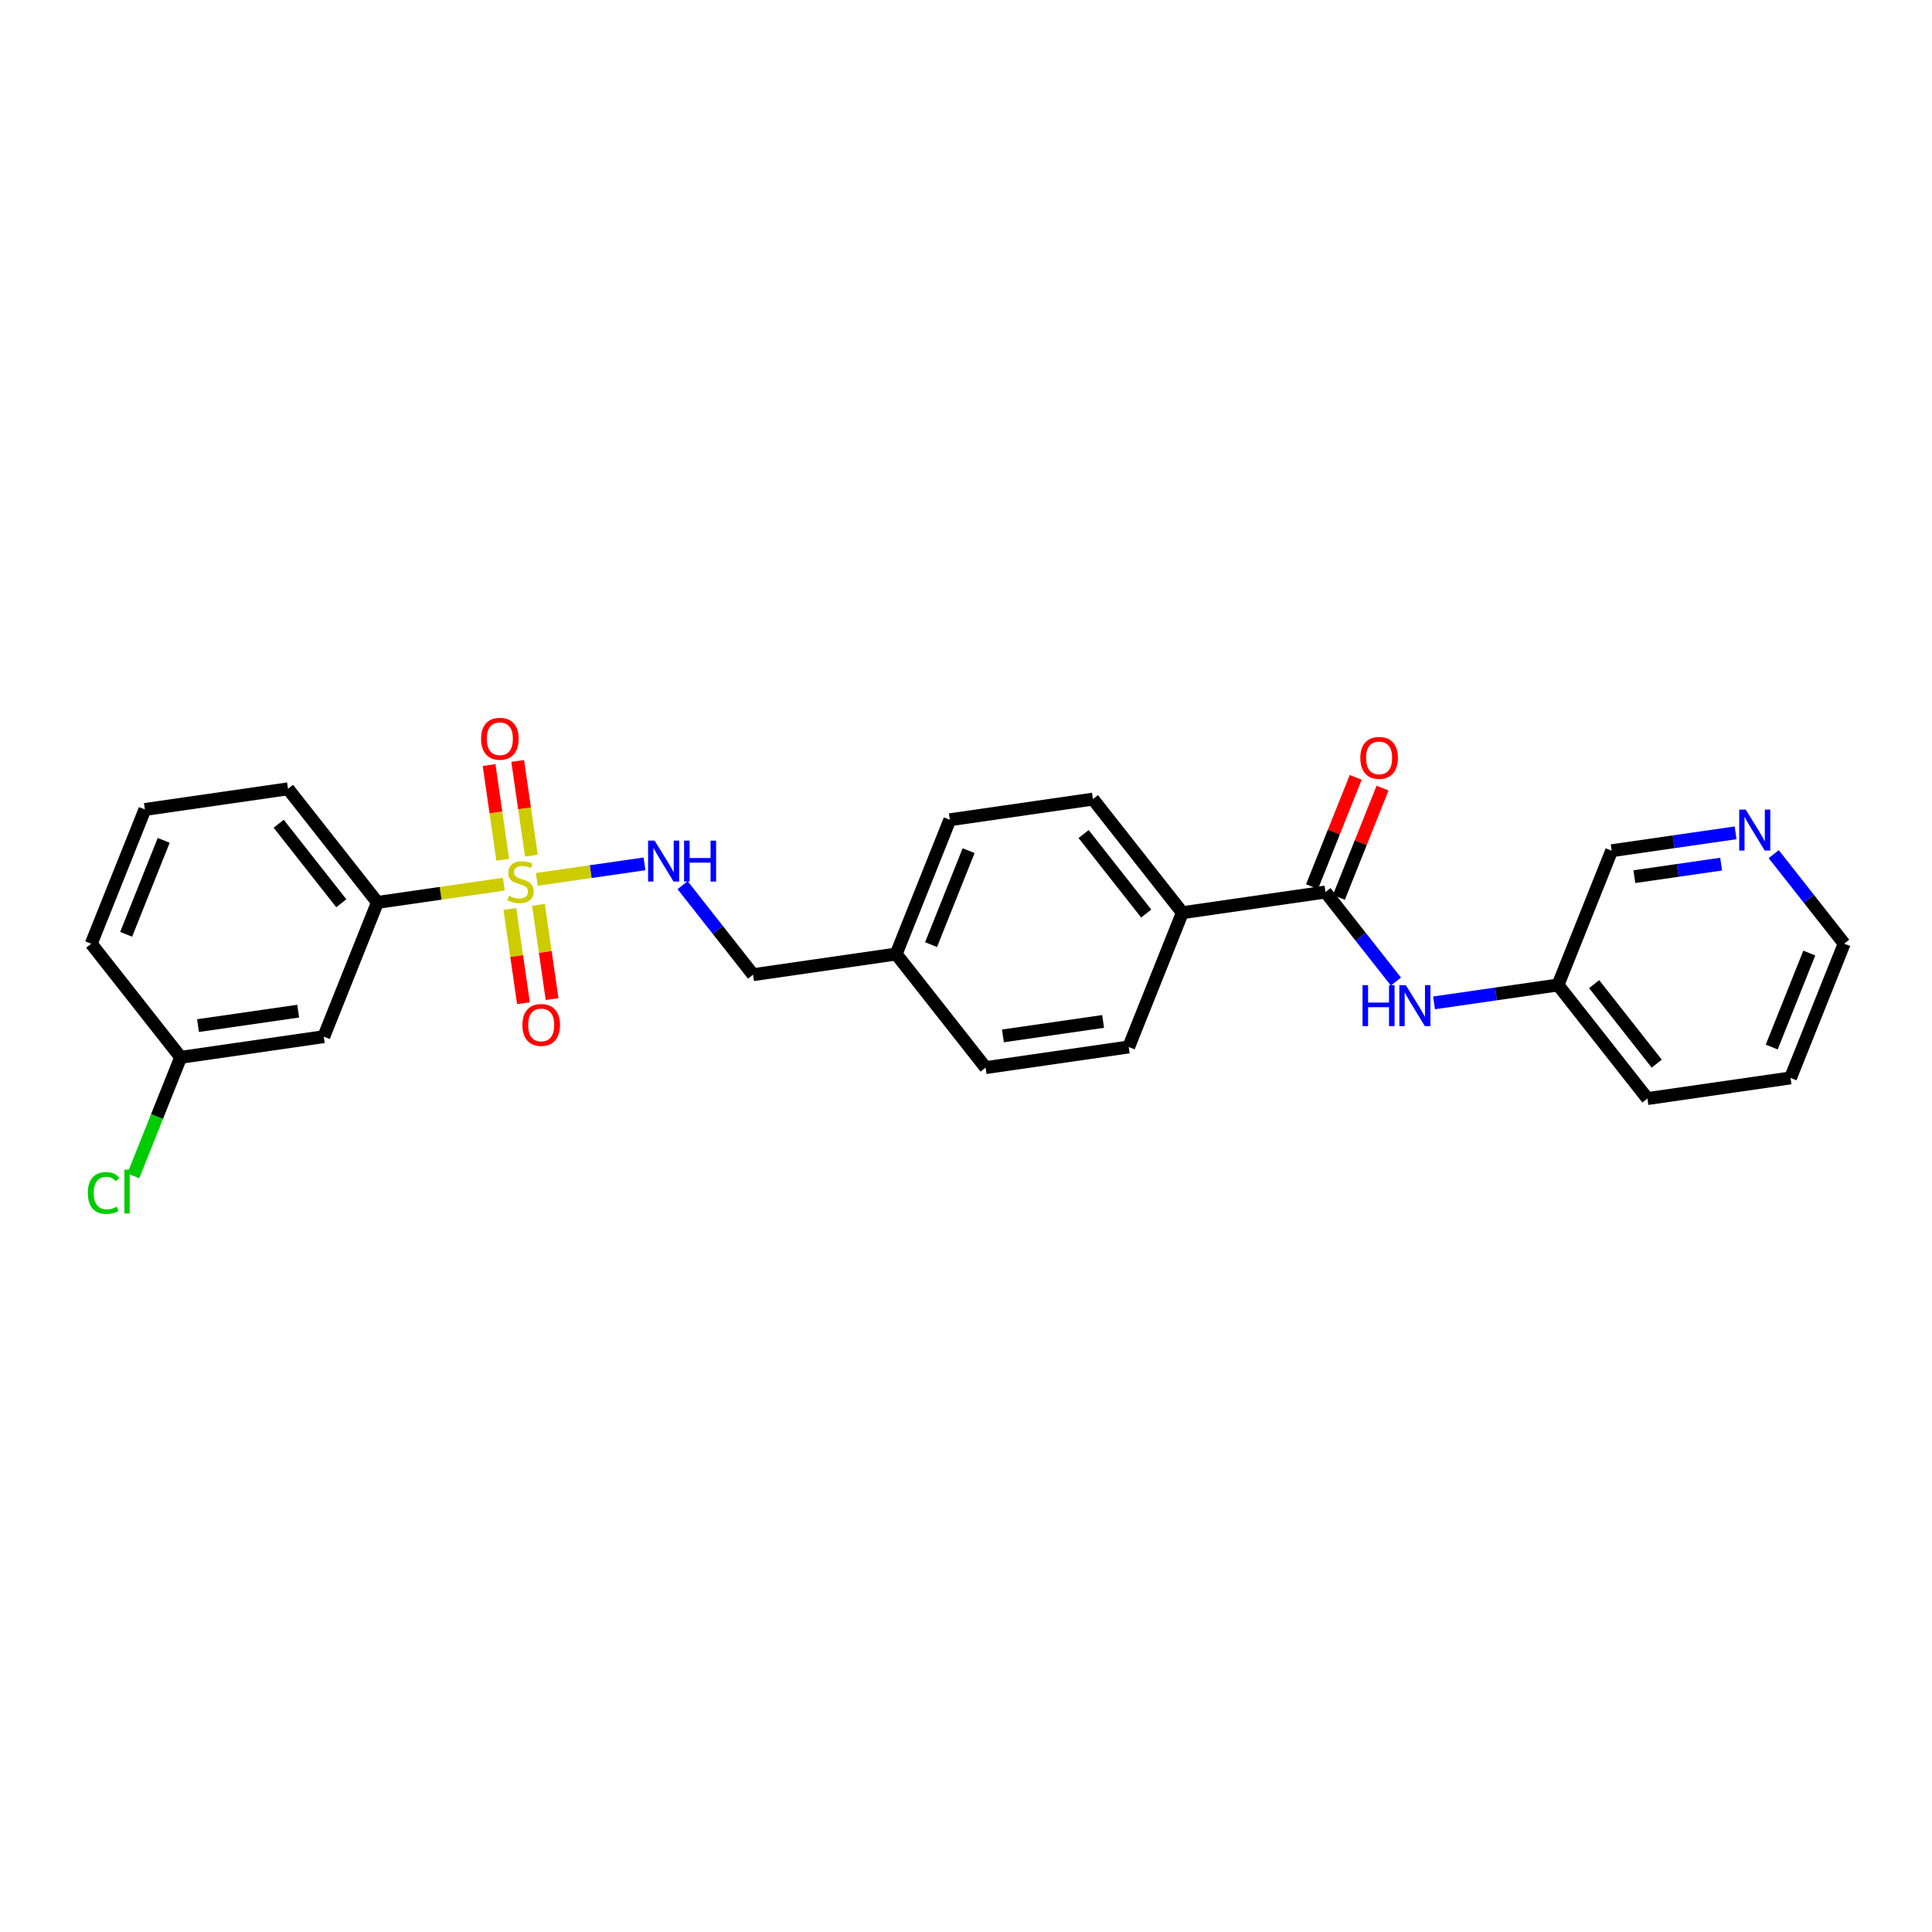 <?xml version='1.0' encoding='iso-8859-1'?>
<svg version='1.1' baseProfile='full'
              xmlns='http://www.w3.org/2000/svg'
                      xmlns:rdkit='http://www.rdkit.org/xml'
                      xmlns:xlink='http://www.w3.org/1999/xlink'
                  xml:space='preserve'
width='300px' height='300px' viewBox='0 0 300 300'>
<!-- END OF HEADER -->
<rect style='opacity:1.0;fill:#FFFFFF;stroke:none' width='300' height='300' x='0' y='0'> </rect>
<rect style='opacity:1.0;fill:#FFFFFF;stroke:none' width='300' height='300' x='0' y='0'> </rect>
<path class='bond-0 atom-0 atom-1' d='M 210.514,120.711 L 207.122,129.197' style='fill:none;fill-rule:evenodd;stroke:#FF0000;stroke-width:2.0px;stroke-linecap:butt;stroke-linejoin:miter;stroke-opacity:1' />
<path class='bond-0 atom-0 atom-1' d='M 207.122,129.197 L 203.731,137.683' style='fill:none;fill-rule:evenodd;stroke:#000000;stroke-width:2.0px;stroke-linecap:butt;stroke-linejoin:miter;stroke-opacity:1' />
<path class='bond-0 atom-0 atom-1' d='M 214.683,122.377 L 211.292,130.863' style='fill:none;fill-rule:evenodd;stroke:#FF0000;stroke-width:2.0px;stroke-linecap:butt;stroke-linejoin:miter;stroke-opacity:1' />
<path class='bond-0 atom-0 atom-1' d='M 211.292,130.863 L 207.9,139.349' style='fill:none;fill-rule:evenodd;stroke:#000000;stroke-width:2.0px;stroke-linecap:butt;stroke-linejoin:miter;stroke-opacity:1' />
<path class='bond-1 atom-1 atom-2' d='M 205.816,138.516 L 211.287,145.465' style='fill:none;fill-rule:evenodd;stroke:#000000;stroke-width:2.0px;stroke-linecap:butt;stroke-linejoin:miter;stroke-opacity:1' />
<path class='bond-1 atom-1 atom-2' d='M 211.287,145.465 L 216.759,152.415' style='fill:none;fill-rule:evenodd;stroke:#0000FF;stroke-width:2.0px;stroke-linecap:butt;stroke-linejoin:miter;stroke-opacity:1' />
<path class='bond-8 atom-1 atom-9' d='M 205.816,138.516 L 183.596,141.724' style='fill:none;fill-rule:evenodd;stroke:#000000;stroke-width:2.0px;stroke-linecap:butt;stroke-linejoin:miter;stroke-opacity:1' />
<path class='bond-2 atom-2 atom-3' d='M 222.676,155.726 L 232.3,154.336' style='fill:none;fill-rule:evenodd;stroke:#0000FF;stroke-width:2.0px;stroke-linecap:butt;stroke-linejoin:miter;stroke-opacity:1' />
<path class='bond-2 atom-2 atom-3' d='M 232.3,154.336 L 241.924,152.947' style='fill:none;fill-rule:evenodd;stroke:#000000;stroke-width:2.0px;stroke-linecap:butt;stroke-linejoin:miter;stroke-opacity:1' />
<path class='bond-3 atom-3 atom-4' d='M 241.924,152.947 L 255.812,170.586' style='fill:none;fill-rule:evenodd;stroke:#000000;stroke-width:2.0px;stroke-linecap:butt;stroke-linejoin:miter;stroke-opacity:1' />
<path class='bond-3 atom-3 atom-4' d='M 247.535,152.815 L 257.257,165.162' style='fill:none;fill-rule:evenodd;stroke:#000000;stroke-width:2.0px;stroke-linecap:butt;stroke-linejoin:miter;stroke-opacity:1' />
<path class='bond-26 atom-8 atom-3' d='M 250.255,132.1 L 241.924,152.947' style='fill:none;fill-rule:evenodd;stroke:#000000;stroke-width:2.0px;stroke-linecap:butt;stroke-linejoin:miter;stroke-opacity:1' />
<path class='bond-4 atom-4 atom-5' d='M 255.812,170.586 L 278.032,167.378' style='fill:none;fill-rule:evenodd;stroke:#000000;stroke-width:2.0px;stroke-linecap:butt;stroke-linejoin:miter;stroke-opacity:1' />
<path class='bond-5 atom-5 atom-6' d='M 278.032,167.378 L 286.364,146.53' style='fill:none;fill-rule:evenodd;stroke:#000000;stroke-width:2.0px;stroke-linecap:butt;stroke-linejoin:miter;stroke-opacity:1' />
<path class='bond-5 atom-5 atom-6' d='M 275.112,162.584 L 280.944,147.991' style='fill:none;fill-rule:evenodd;stroke:#000000;stroke-width:2.0px;stroke-linecap:butt;stroke-linejoin:miter;stroke-opacity:1' />
<path class='bond-6 atom-6 atom-7' d='M 286.364,146.53 L 280.892,139.581' style='fill:none;fill-rule:evenodd;stroke:#000000;stroke-width:2.0px;stroke-linecap:butt;stroke-linejoin:miter;stroke-opacity:1' />
<path class='bond-6 atom-6 atom-7' d='M 280.892,139.581 L 275.42,132.632' style='fill:none;fill-rule:evenodd;stroke:#0000FF;stroke-width:2.0px;stroke-linecap:butt;stroke-linejoin:miter;stroke-opacity:1' />
<path class='bond-7 atom-7 atom-8' d='M 269.503,129.321 L 259.879,130.71' style='fill:none;fill-rule:evenodd;stroke:#0000FF;stroke-width:2.0px;stroke-linecap:butt;stroke-linejoin:miter;stroke-opacity:1' />
<path class='bond-7 atom-7 atom-8' d='M 259.879,130.71 L 250.255,132.1' style='fill:none;fill-rule:evenodd;stroke:#000000;stroke-width:2.0px;stroke-linecap:butt;stroke-linejoin:miter;stroke-opacity:1' />
<path class='bond-7 atom-7 atom-8' d='M 267.257,134.182 L 260.521,135.154' style='fill:none;fill-rule:evenodd;stroke:#0000FF;stroke-width:2.0px;stroke-linecap:butt;stroke-linejoin:miter;stroke-opacity:1' />
<path class='bond-7 atom-7 atom-8' d='M 260.521,135.154 L 253.784,136.127' style='fill:none;fill-rule:evenodd;stroke:#000000;stroke-width:2.0px;stroke-linecap:butt;stroke-linejoin:miter;stroke-opacity:1' />
<path class='bond-9 atom-9 atom-10' d='M 183.596,141.724 L 169.707,124.085' style='fill:none;fill-rule:evenodd;stroke:#000000;stroke-width:2.0px;stroke-linecap:butt;stroke-linejoin:miter;stroke-opacity:1' />
<path class='bond-9 atom-9 atom-10' d='M 177.985,141.856 L 168.263,129.509' style='fill:none;fill-rule:evenodd;stroke:#000000;stroke-width:2.0px;stroke-linecap:butt;stroke-linejoin:miter;stroke-opacity:1' />
<path class='bond-27 atom-26 atom-9' d='M 175.264,162.571 L 183.596,141.724' style='fill:none;fill-rule:evenodd;stroke:#000000;stroke-width:2.0px;stroke-linecap:butt;stroke-linejoin:miter;stroke-opacity:1' />
<path class='bond-10 atom-10 atom-11' d='M 169.707,124.085 L 147.488,127.293' style='fill:none;fill-rule:evenodd;stroke:#000000;stroke-width:2.0px;stroke-linecap:butt;stroke-linejoin:miter;stroke-opacity:1' />
<path class='bond-11 atom-11 atom-12' d='M 147.488,127.293 L 139.156,148.14' style='fill:none;fill-rule:evenodd;stroke:#000000;stroke-width:2.0px;stroke-linecap:butt;stroke-linejoin:miter;stroke-opacity:1' />
<path class='bond-11 atom-11 atom-12' d='M 150.407,132.087 L 144.575,146.68' style='fill:none;fill-rule:evenodd;stroke:#000000;stroke-width:2.0px;stroke-linecap:butt;stroke-linejoin:miter;stroke-opacity:1' />
<path class='bond-12 atom-12 atom-13' d='M 139.156,148.14 L 116.936,151.349' style='fill:none;fill-rule:evenodd;stroke:#000000;stroke-width:2.0px;stroke-linecap:butt;stroke-linejoin:miter;stroke-opacity:1' />
<path class='bond-24 atom-12 atom-25' d='M 139.156,148.14 L 153.044,165.779' style='fill:none;fill-rule:evenodd;stroke:#000000;stroke-width:2.0px;stroke-linecap:butt;stroke-linejoin:miter;stroke-opacity:1' />
<path class='bond-13 atom-13 atom-14' d='M 116.936,151.349 L 111.464,144.399' style='fill:none;fill-rule:evenodd;stroke:#000000;stroke-width:2.0px;stroke-linecap:butt;stroke-linejoin:miter;stroke-opacity:1' />
<path class='bond-13 atom-13 atom-14' d='M 111.464,144.399 L 105.993,137.45' style='fill:none;fill-rule:evenodd;stroke:#0000FF;stroke-width:2.0px;stroke-linecap:butt;stroke-linejoin:miter;stroke-opacity:1' />
<path class='bond-14 atom-14 atom-15' d='M 100.075,134.139 L 91.714,135.346' style='fill:none;fill-rule:evenodd;stroke:#0000FF;stroke-width:2.0px;stroke-linecap:butt;stroke-linejoin:miter;stroke-opacity:1' />
<path class='bond-14 atom-14 atom-15' d='M 91.714,135.346 L 83.353,136.553' style='fill:none;fill-rule:evenodd;stroke:#CCCC00;stroke-width:2.0px;stroke-linecap:butt;stroke-linejoin:miter;stroke-opacity:1' />
<path class='bond-15 atom-15 atom-16' d='M 79.169,141.14 L 80.226,148.461' style='fill:none;fill-rule:evenodd;stroke:#CCCC00;stroke-width:2.0px;stroke-linecap:butt;stroke-linejoin:miter;stroke-opacity:1' />
<path class='bond-15 atom-15 atom-16' d='M 80.226,148.461 L 81.283,155.781' style='fill:none;fill-rule:evenodd;stroke:#FF0000;stroke-width:2.0px;stroke-linecap:butt;stroke-linejoin:miter;stroke-opacity:1' />
<path class='bond-15 atom-15 atom-16' d='M 83.613,140.499 L 84.67,147.819' style='fill:none;fill-rule:evenodd;stroke:#CCCC00;stroke-width:2.0px;stroke-linecap:butt;stroke-linejoin:miter;stroke-opacity:1' />
<path class='bond-15 atom-15 atom-16' d='M 84.67,147.819 L 85.727,155.139' style='fill:none;fill-rule:evenodd;stroke:#FF0000;stroke-width:2.0px;stroke-linecap:butt;stroke-linejoin:miter;stroke-opacity:1' />
<path class='bond-16 atom-15 atom-17' d='M 82.511,132.866 L 81.449,125.512' style='fill:none;fill-rule:evenodd;stroke:#CCCC00;stroke-width:2.0px;stroke-linecap:butt;stroke-linejoin:miter;stroke-opacity:1' />
<path class='bond-16 atom-15 atom-17' d='M 81.449,125.512 L 80.388,118.158' style='fill:none;fill-rule:evenodd;stroke:#FF0000;stroke-width:2.0px;stroke-linecap:butt;stroke-linejoin:miter;stroke-opacity:1' />
<path class='bond-16 atom-15 atom-17' d='M 78.067,133.507 L 77.005,126.153' style='fill:none;fill-rule:evenodd;stroke:#CCCC00;stroke-width:2.0px;stroke-linecap:butt;stroke-linejoin:miter;stroke-opacity:1' />
<path class='bond-16 atom-15 atom-17' d='M 77.005,126.153 L 75.944,118.799' style='fill:none;fill-rule:evenodd;stroke:#FF0000;stroke-width:2.0px;stroke-linecap:butt;stroke-linejoin:miter;stroke-opacity:1' />
<path class='bond-17 atom-15 atom-18' d='M 78.228,137.293 L 68.418,138.71' style='fill:none;fill-rule:evenodd;stroke:#CCCC00;stroke-width:2.0px;stroke-linecap:butt;stroke-linejoin:miter;stroke-opacity:1' />
<path class='bond-17 atom-15 atom-18' d='M 68.418,138.71 L 58.608,140.126' style='fill:none;fill-rule:evenodd;stroke:#000000;stroke-width:2.0px;stroke-linecap:butt;stroke-linejoin:miter;stroke-opacity:1' />
<path class='bond-18 atom-18 atom-19' d='M 58.608,140.126 L 44.72,122.487' style='fill:none;fill-rule:evenodd;stroke:#000000;stroke-width:2.0px;stroke-linecap:butt;stroke-linejoin:miter;stroke-opacity:1' />
<path class='bond-18 atom-18 atom-19' d='M 52.997,140.258 L 43.275,127.911' style='fill:none;fill-rule:evenodd;stroke:#000000;stroke-width:2.0px;stroke-linecap:butt;stroke-linejoin:miter;stroke-opacity:1' />
<path class='bond-28 atom-24 atom-18' d='M 50.276,160.973 L 58.608,140.126' style='fill:none;fill-rule:evenodd;stroke:#000000;stroke-width:2.0px;stroke-linecap:butt;stroke-linejoin:miter;stroke-opacity:1' />
<path class='bond-19 atom-19 atom-20' d='M 44.72,122.487 L 22.5,125.695' style='fill:none;fill-rule:evenodd;stroke:#000000;stroke-width:2.0px;stroke-linecap:butt;stroke-linejoin:miter;stroke-opacity:1' />
<path class='bond-20 atom-20 atom-21' d='M 22.5,125.695 L 14.168,146.542' style='fill:none;fill-rule:evenodd;stroke:#000000;stroke-width:2.0px;stroke-linecap:butt;stroke-linejoin:miter;stroke-opacity:1' />
<path class='bond-20 atom-20 atom-21' d='M 25.419,130.489 L 19.587,145.081' style='fill:none;fill-rule:evenodd;stroke:#000000;stroke-width:2.0px;stroke-linecap:butt;stroke-linejoin:miter;stroke-opacity:1' />
<path class='bond-21 atom-21 atom-22' d='M 14.168,146.542 L 28.056,164.181' style='fill:none;fill-rule:evenodd;stroke:#000000;stroke-width:2.0px;stroke-linecap:butt;stroke-linejoin:miter;stroke-opacity:1' />
<path class='bond-22 atom-22 atom-23' d='M 28.056,164.181 L 24.378,173.386' style='fill:none;fill-rule:evenodd;stroke:#000000;stroke-width:2.0px;stroke-linecap:butt;stroke-linejoin:miter;stroke-opacity:1' />
<path class='bond-22 atom-22 atom-23' d='M 24.378,173.386 L 20.699,182.59' style='fill:none;fill-rule:evenodd;stroke:#00CC00;stroke-width:2.0px;stroke-linecap:butt;stroke-linejoin:miter;stroke-opacity:1' />
<path class='bond-23 atom-22 atom-24' d='M 28.056,164.181 L 50.276,160.973' style='fill:none;fill-rule:evenodd;stroke:#000000;stroke-width:2.0px;stroke-linecap:butt;stroke-linejoin:miter;stroke-opacity:1' />
<path class='bond-23 atom-22 atom-24' d='M 30.748,159.256 L 46.302,157.01' style='fill:none;fill-rule:evenodd;stroke:#000000;stroke-width:2.0px;stroke-linecap:butt;stroke-linejoin:miter;stroke-opacity:1' />
<path class='bond-25 atom-25 atom-26' d='M 153.044,165.779 L 175.264,162.571' style='fill:none;fill-rule:evenodd;stroke:#000000;stroke-width:2.0px;stroke-linecap:butt;stroke-linejoin:miter;stroke-opacity:1' />
<path class='bond-25 atom-25 atom-26' d='M 155.736,160.854 L 171.29,158.608' style='fill:none;fill-rule:evenodd;stroke:#000000;stroke-width:2.0px;stroke-linecap:butt;stroke-linejoin:miter;stroke-opacity:1' />
<path  class='atom-0' d='M 211.229 117.687
Q 211.229 116.16, 211.983 115.307
Q 212.737 114.454, 214.147 114.454
Q 215.557 114.454, 216.311 115.307
Q 217.066 116.16, 217.066 117.687
Q 217.066 119.231, 216.303 120.111
Q 215.539 120.983, 214.147 120.983
Q 212.746 120.983, 211.983 120.111
Q 211.229 119.24, 211.229 117.687
M 214.147 120.264
Q 215.117 120.264, 215.638 119.618
Q 216.168 118.962, 216.168 117.687
Q 216.168 116.439, 215.638 115.81
Q 215.117 115.172, 214.147 115.172
Q 213.177 115.172, 212.648 115.801
Q 212.127 116.43, 212.127 117.687
Q 212.127 118.971, 212.648 119.618
Q 213.177 120.264, 214.147 120.264
' fill='#FF0000'/>
<path  class='atom-2' d='M 211.572 152.976
L 212.435 152.976
L 212.435 155.679
L 215.685 155.679
L 215.685 152.976
L 216.547 152.976
L 216.547 159.334
L 215.685 159.334
L 215.685 156.397
L 212.435 156.397
L 212.435 159.334
L 211.572 159.334
L 211.572 152.976
' fill='#0000FF'/>
<path  class='atom-2' d='M 218.299 152.976
L 220.382 156.343
Q 220.588 156.676, 220.921 157.277
Q 221.253 157.879, 221.271 157.915
L 221.271 152.976
L 222.115 152.976
L 222.115 159.334
L 221.244 159.334
L 219.008 155.652
Q 218.748 155.221, 218.469 154.727
Q 218.2 154.233, 218.119 154.08
L 218.119 159.334
L 217.293 159.334
L 217.293 152.976
L 218.299 152.976
' fill='#0000FF'/>
<path  class='atom-7' d='M 271.07 125.713
L 273.153 129.08
Q 273.36 129.412, 273.692 130.014
Q 274.024 130.616, 274.042 130.652
L 274.042 125.713
L 274.887 125.713
L 274.887 132.07
L 274.015 132.07
L 271.779 128.389
Q 271.519 127.958, 271.241 127.464
Q 270.971 126.97, 270.89 126.817
L 270.89 132.07
L 270.064 132.07
L 270.064 125.713
L 271.07 125.713
' fill='#0000FF'/>
<path  class='atom-14' d='M 101.642 130.531
L 103.726 133.898
Q 103.932 134.23, 104.265 134.832
Q 104.597 135.434, 104.615 135.47
L 104.615 130.531
L 105.459 130.531
L 105.459 136.889
L 104.588 136.889
L 102.352 133.207
Q 102.091 132.776, 101.813 132.282
Q 101.544 131.788, 101.463 131.635
L 101.463 136.889
L 100.637 136.889
L 100.637 130.531
L 101.642 130.531
' fill='#0000FF'/>
<path  class='atom-14' d='M 106.222 130.531
L 107.084 130.531
L 107.084 133.234
L 110.335 133.234
L 110.335 130.531
L 111.197 130.531
L 111.197 136.889
L 110.335 136.889
L 110.335 133.952
L 107.084 133.952
L 107.084 136.889
L 106.222 136.889
L 106.222 130.531
' fill='#0000FF'/>
<path  class='atom-15' d='M 79.032 139.1
Q 79.104 139.127, 79.4 139.253
Q 79.696 139.378, 80.02 139.459
Q 80.352 139.531, 80.675 139.531
Q 81.277 139.531, 81.627 139.244
Q 81.977 138.947, 81.977 138.435
Q 81.977 138.085, 81.798 137.87
Q 81.627 137.654, 81.358 137.537
Q 81.088 137.421, 80.639 137.286
Q 80.074 137.115, 79.732 136.954
Q 79.4 136.792, 79.158 136.451
Q 78.924 136.11, 78.924 135.535
Q 78.924 134.736, 79.463 134.242
Q 80.011 133.748, 81.088 133.748
Q 81.825 133.748, 82.66 134.098
L 82.453 134.789
Q 81.69 134.475, 81.115 134.475
Q 80.496 134.475, 80.154 134.736
Q 79.813 134.987, 79.822 135.427
Q 79.822 135.768, 79.993 135.975
Q 80.172 136.181, 80.424 136.298
Q 80.684 136.415, 81.115 136.55
Q 81.69 136.729, 82.031 136.909
Q 82.373 137.088, 82.615 137.457
Q 82.866 137.816, 82.866 138.435
Q 82.866 139.315, 82.274 139.791
Q 81.69 140.258, 80.711 140.258
Q 80.145 140.258, 79.714 140.133
Q 79.292 140.016, 78.789 139.809
L 79.032 139.1
' fill='#CCCC00'/>
<path  class='atom-16' d='M 81.118 159.156
Q 81.118 157.629, 81.872 156.776
Q 82.626 155.923, 84.036 155.923
Q 85.446 155.923, 86.2 156.776
Q 86.955 157.629, 86.955 159.156
Q 86.955 160.7, 86.191 161.58
Q 85.428 162.451, 84.036 162.451
Q 82.635 162.451, 81.872 161.58
Q 81.118 160.709, 81.118 159.156
M 84.036 161.733
Q 85.006 161.733, 85.527 161.086
Q 86.057 160.431, 86.057 159.156
Q 86.057 157.907, 85.527 157.279
Q 85.006 156.641, 84.036 156.641
Q 83.066 156.641, 82.536 157.27
Q 82.016 157.898, 82.016 159.156
Q 82.016 160.44, 82.536 161.086
Q 83.066 161.733, 84.036 161.733
' fill='#FF0000'/>
<path  class='atom-17' d='M 74.701 114.716
Q 74.701 113.189, 75.456 112.336
Q 76.21 111.483, 77.62 111.483
Q 79.03 111.483, 79.784 112.336
Q 80.538 113.189, 80.538 114.716
Q 80.538 116.26, 79.775 117.14
Q 79.012 118.012, 77.62 118.012
Q 76.219 118.012, 75.456 117.14
Q 74.701 116.269, 74.701 114.716
M 77.62 117.293
Q 78.59 117.293, 79.111 116.647
Q 79.64 115.991, 79.64 114.716
Q 79.64 113.468, 79.111 112.839
Q 78.59 112.201, 77.62 112.201
Q 76.65 112.201, 76.12 112.83
Q 75.599 113.459, 75.599 114.716
Q 75.599 116, 76.12 116.647
Q 76.65 117.293, 77.62 117.293
' fill='#FF0000'/>
<path  class='atom-23' d='M 13.636 185.248
Q 13.636 183.668, 14.373 182.842
Q 15.118 182.006, 16.528 182.006
Q 17.839 182.006, 18.54 182.931
L 17.947 183.416
Q 17.435 182.743, 16.528 182.743
Q 15.567 182.743, 15.055 183.389
Q 14.552 184.027, 14.552 185.248
Q 14.552 186.505, 15.073 187.152
Q 15.603 187.799, 16.627 187.799
Q 17.327 187.799, 18.144 187.377
L 18.396 188.05
Q 18.064 188.266, 17.561 188.391
Q 17.058 188.517, 16.501 188.517
Q 15.118 188.517, 14.373 187.673
Q 13.636 186.829, 13.636 185.248
' fill='#00CC00'/>
<path  class='atom-23' d='M 19.312 181.62
L 20.138 181.62
L 20.138 188.436
L 19.312 188.436
L 19.312 181.62
' fill='#00CC00'/>
</svg>
